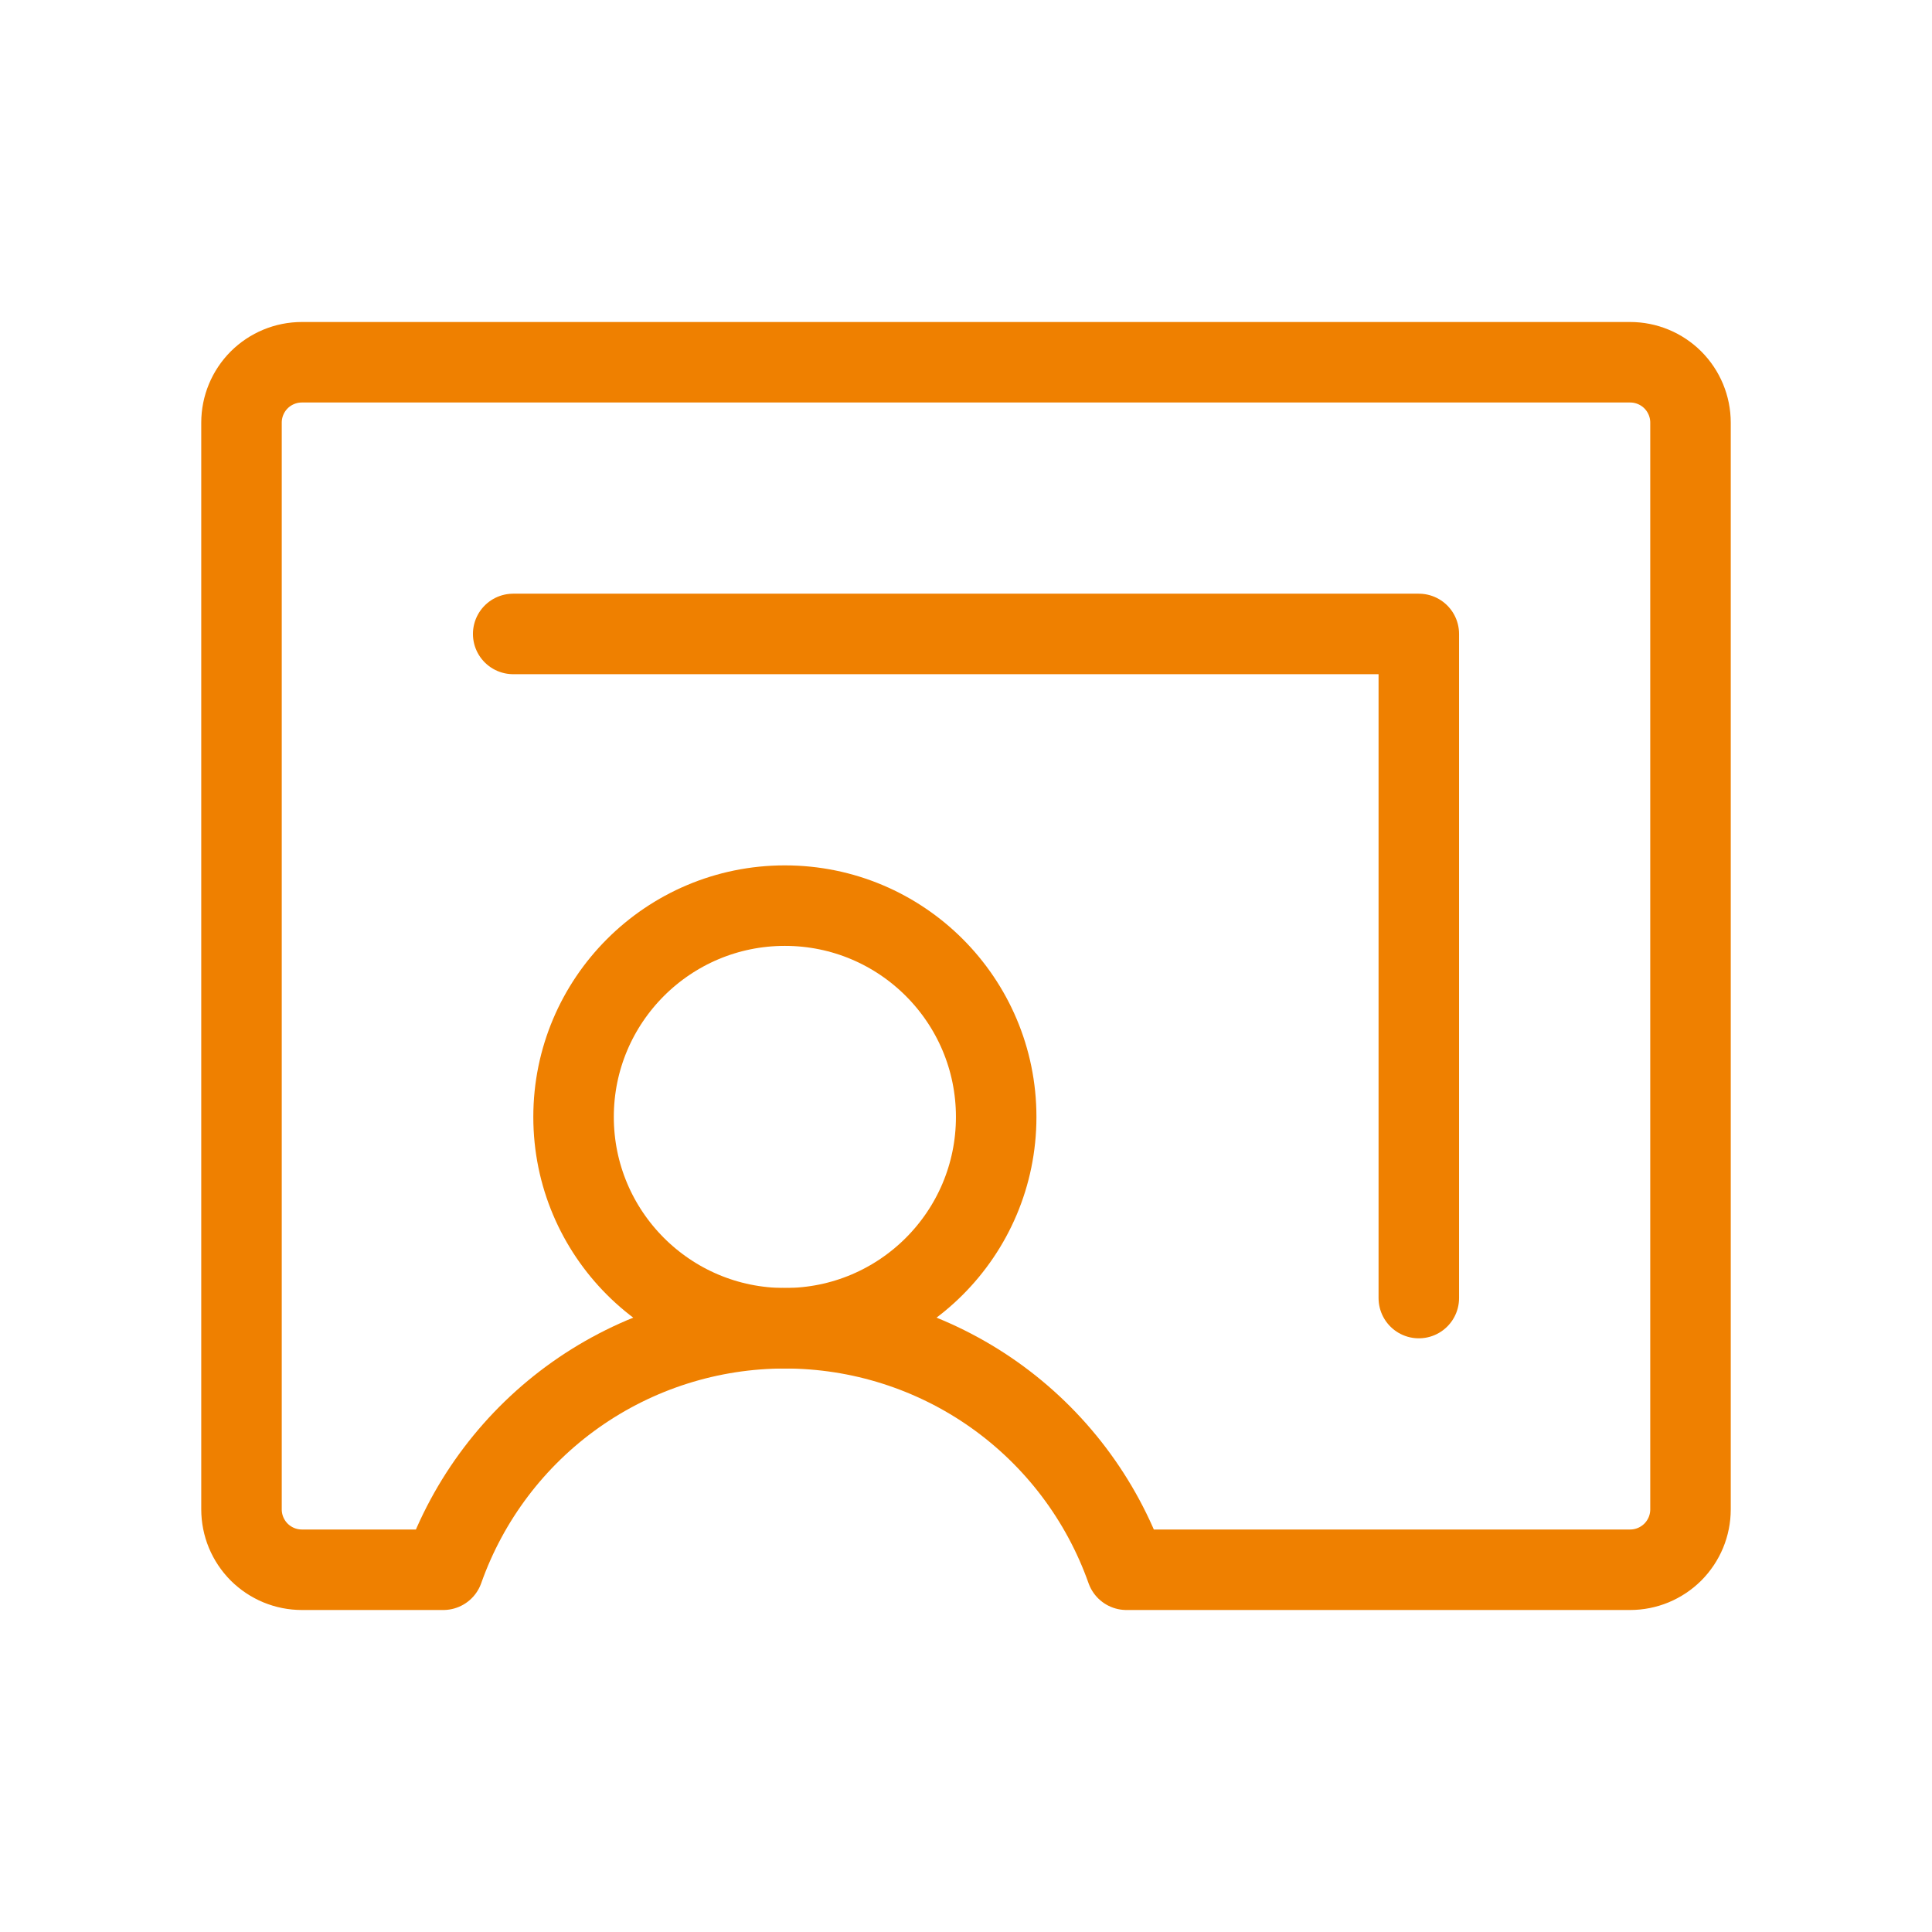 <svg width="48" height="48" viewBox="0 0 48 48" fill="none" xmlns="http://www.w3.org/2000/svg">
<path d="M27.987 39L40.5 39C40.697 39 40.892 38.961 41.074 38.886C41.256 38.81 41.421 38.7 41.561 38.561C41.7 38.421 41.81 38.256 41.886 38.074C41.961 37.892 42 37.697 42 37.5V10.5C42 10.102 41.842 9.721 41.561 9.439C41.279 9.158 40.898 9 40.5 9H7.5C7.102 9 6.721 9.158 6.439 9.439C6.158 9.721 6 10.102 6 10.5V37.5C6 37.697 6.039 37.892 6.114 38.074C6.19 38.256 6.3 38.421 6.439 38.561C6.579 38.7 6.744 38.81 6.926 38.886C7.108 38.961 7.303 39 7.5 39L11.013 39C11.634 37.245 12.783 35.726 14.303 34.651C15.823 33.577 17.639 33 19.5 33C21.361 33 23.177 33.577 24.697 34.651C26.217 35.726 27.366 37.245 27.987 39Z" stroke="#EF8000" stroke-width="2" stroke-linecap="round" stroke-linejoin="round"/>
<path d="M19.5 33C22.399 33 24.75 30.649 24.75 27.75C24.75 24.851 22.399 22.5 19.5 22.5C16.601 22.5 14.25 24.851 14.25 27.75C14.25 30.649 16.601 33 19.5 33Z" stroke="#EF8000" stroke-width="2" stroke-linecap="round" stroke-linejoin="round"/>
<path d="M35.25 32.25V15.75H12.75" stroke="#EF8000" stroke-width="2" stroke-linecap="round" stroke-linejoin="round"/>
</svg>

